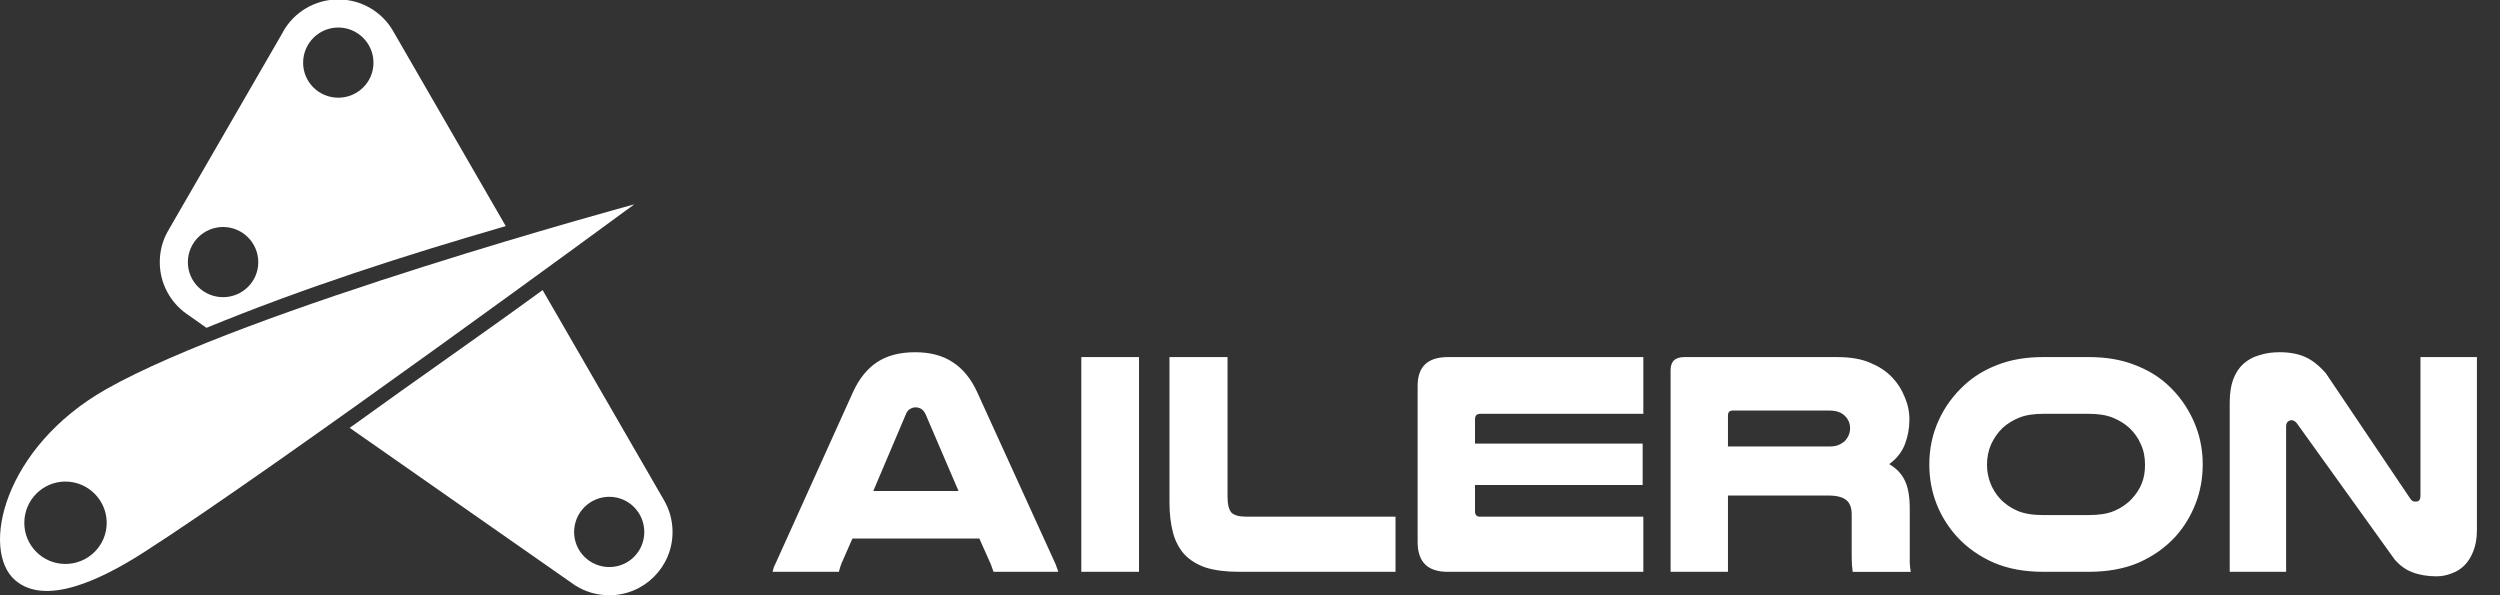 <?xml version="1.0" encoding="UTF-8" standalone="no"?>
<!-- Created with Inkscape (http://www.inkscape.org/) -->

<svg
   xmlns:dc="http://purl.org/dc/elements/1.1/"
   xmlns:cc="http://creativecommons.org/ns#"
   xmlns:rdf="http://www.w3.org/1999/02/22-rdf-syntax-ns#"
   xmlns:svg="http://www.w3.org/2000/svg"
   xmlns="http://www.w3.org/2000/svg"
   xmlns:sodipodi="http://sodipodi.sourceforge.net/DTD/sodipodi-0.dtd"
   xmlns:inkscape="http://www.inkscape.org/namespaces/inkscape"
   width="210"
   height="50"
   id="svg2"
   version="1.1"
   inkscape:version="0.91 r13725"
   sodipodi:docname="white-logo-horizontal.svg">
  <rect width="100%" height="100%" fill="#333333" stroke="none"/>
  <defs
     id="defs4">
    <clipPath
       id="clipPath6507"
       clipPathUnits="userSpaceOnUse">
      <path
         inkscape:connector-curvature="0"
         id="path6509"
         d="m 341.776,374.167 c 29.176,3.161 55.39,-17.928 58.551,-47.104 3.161,-29.176 -17.928,-55.39 -47.104,-58.551 -29.176,-3.161 -55.39,17.928 -58.551,47.104 -3.161,29.176 17.928,55.39 47.104,58.551 z"
         style="color:#000000;display:inline;overflow:visible;visibility:visible;fill:#000000;fill-opacity:1;fill-rule:evenodd;stroke:none;stroke-width:4;marker:none;enable-background:accumulate" />
    </clipPath>
    <clipPath
       id="clipPath6503"
       clipPathUnits="userSpaceOnUse">
      <path
         style="color:#000000;display:inline;overflow:visible;visibility:visible;fill:#000000;fill-opacity:1;fill-rule:evenodd;stroke:none;stroke-width:4;marker:none;enable-background:accumulate"
         d="m 531.776,421.167 c 29.176,3.161 55.39,-17.928 58.551,-47.104 3.161,-29.176 -17.928,-55.39 -47.104,-58.551 -29.176,-3.161 -55.39,17.928 -58.551,47.104 -3.161,29.176 17.928,55.39 47.104,58.551 z"
         id="path6505"
         inkscape:connector-curvature="0" />
    </clipPath>
    <clipPath
       id="clipPath6499"
       clipPathUnits="userSpaceOnUse">
      <path
         inkscape:connector-curvature="0"
         id="path6501"
         d="m 341.776,374.167 c 29.176,3.161 55.39,-17.928 58.551,-47.104 3.161,-29.176 -17.928,-55.39 -47.104,-58.551 -29.176,-3.161 -55.39,17.928 -58.551,47.104 -3.161,29.176 17.928,55.39 47.104,58.551 z"
         style="color:#000000;display:inline;overflow:visible;visibility:visible;fill:#000000;fill-opacity:1;fill-rule:evenodd;stroke:none;stroke-width:4;marker:none;enable-background:accumulate" />
    </clipPath>
  </defs>
  <sodipodi:namedview
     id="base"
     pagecolor="#949494"
     bordercolor="#666666"
     borderopacity="1.0"
     inkscape:pageopacity="0"
     inkscape:pageshadow="2"
     inkscape:zoom="0.35"
     inkscape:cx="216.79585"
     inkscape:cy="405.03787"
     inkscape:document-units="px"
     inkscape:current-layer="layer1"
     showgrid="true"
     inkscape:window-width="1855"
     inkscape:window-height="1056"
     inkscape:window-x="65"
     inkscape:window-y="24"
     inkscape:window-maximized="1"
     showguides="true"
     inkscape:guide-bbox="true">
    <sodipodi:guide
       position="-560,300"
       orientation="0,1"
       id="guide4291" />
    <inkscape:grid
       type="xygrid"
       id="grid4178" />
  </sodipodi:namedview>
  <g
     inkscape:label="Layer 1"
     inkscape:groupmode="layer"
     id="layer1"
     transform="translate(0,-1002.362)">
    <g
       inkscape:label="guides"
       id="layer1-7"
       style="display:none;opacity:0.261"
       transform="translate(-66.03,166.181)">
      <path
         style="fill:none;stroke:#000000;stroke-width:0.484px;stroke-linecap:butt;stroke-linejoin:miter;stroke-opacity:1"
         d="m 372.038,439.748 92.877,160.867 -185.735,0 z"
         id="path2985-7"
         inkscape:connector-curvature="0"
         sodipodi:nodetypes="cccc" />
    </g>
    <g
       id="g4293"
       inkscape:export-xdpi="90"
       inkscape:export-ydpi="90"
       inkscape:export-filename="/home/davor/workspace/aileron-web/home-app/src/images/white-orange-logo-horizontal.png"
       transform="translate(-217.564,300)"
       style="fill:#ffffff">
      <path
         inkscape:connector-curvature="0"
         id="path4261-3-6"
         style="fill:#ffffff;fill-opacity:1;fill-rule:nonzero;stroke:none"
         d="m 245.979,702.315 c -1.971,0 -3.703,1.074 -4.616,2.673 l -0.073,0.142 -9.535,16.495 -0.098,0.172 c -0.432,0.765 -0.672,1.647 -0.672,2.589 0,1.796 0.897,3.384 2.26,4.346 0.03,0.02 0.059,0.039 0.089,0.059 0.004,0 1.48,1.04 1.573,1.109 8.172,-3.355 16.628,-6.082 25.142,-8.544 -3.375,-5.841 -9.368,-16.22 -9.397,-16.269 -0.005,-0.015 -0.02,-0.015 -0.025,-0.029 l -0.029,-0.069 c -0.918,-1.603 -2.644,-2.673 -4.621,-2.673 z m 0,2.359 c 1.629,0 2.957,1.325 2.957,2.957 0,1.629 -1.328,2.938 -2.957,2.938 -1.629,0 -2.953,-1.31 -2.953,-2.938 0,-1.632 1.325,-2.957 2.953,-2.957 z m -9.677,16.755 c 1.629,0 2.957,1.323 2.957,2.957 0,1.629 -1.328,2.938 -2.957,2.938 -1.629,0 -2.958,-1.31 -2.958,-2.938 0,-1.634 1.33,-2.957 2.958,-2.957 z m 26.844,5.301 c -5.259,3.836 -10.649,7.549 -15.916,11.365 -0.098,0.069 -0.196,0.137 -0.299,0.201 6.901,4.817 11.535,8.064 18.917,13.219 0.829,0.539 1.829,0.848 2.899,0.848 2.933,0 5.311,-2.378 5.311,-5.311 0,-1.001 -0.275,-1.932 -0.75,-2.727 -4.077,-7.058 -5.925,-10.256 -10.163,-17.594 z m 5.601,17.363 c 1.629,0 2.938,1.33 2.938,2.958 0,1.629 -1.31,2.943 -2.938,2.943 -1.634,0 -2.958,-1.315 -2.958,-2.943 0,-1.629 1.325,-2.958 2.958,-2.958 z" />
      <path
         inkscape:connector-curvature="0"
         id="path4263-6-7"
         style="fill:#ffffff;fill-opacity:1;fill-rule:evenodd;stroke:none"
         d="m 389.21,737.122 3.799,0 c 0.819,0 1.485,0.105 2.016,0.32 0.537,0.211 1.01,0.508 1.404,0.863 0.407,0.387 0.737,0.838 0.967,1.375 0.249,0.531 0.349,1.116 0.349,1.719 0,0.555 -0.072,1.068 -0.269,1.566 -0.196,0.479 -0.478,0.915 -0.833,1.289 -0.394,0.432 -0.896,0.776 -1.48,1.025 -0.59,0.249 -1.303,0.349 -2.156,0.349 l -3.799,0 c -0.852,0 -1.566,-0.101 -2.156,-0.349 -0.584,-0.249 -1.086,-0.594 -1.48,-1.025 -0.354,-0.374 -0.613,-0.809 -0.809,-1.289 -0.191,-0.498 -0.292,-1.01 -0.292,-1.566 0,-0.603 0.115,-1.188 0.349,-1.719 0.249,-0.537 0.56,-0.982 0.968,-1.375 0.392,-0.359 0.867,-0.652 1.399,-0.863 0.536,-0.215 1.202,-0.32 2.021,-0.32 z m -26.095,-0.273 8.134,0 c 0.589,0 1.034,0.168 1.322,0.488 0.264,0.264 0.402,0.613 0.402,1.02 0,0.341 -0.12,0.657 -0.349,0.944 -0.143,0.178 -0.326,0.297 -0.542,0.402 -0.211,0.11 -0.493,0.163 -0.833,0.163 l -8.536,0 0,-2.611 c 0,-0.269 0.134,-0.407 0.402,-0.407 z m -68.646,-0.269 c 0.183,0 0.346,0.048 0.489,0.135 0.139,0.091 0.259,0.234 0.349,0.43 l 2.774,6.462 -7.161,0 2.744,-6.462 c 0.091,-0.211 0.206,-0.359 0.349,-0.43 0.143,-0.087 0.297,-0.135 0.46,-0.135 l -0.005,0 z m 94.741,-4.224 c -1.456,0 -2.721,0.216 -3.822,0.641 -1.088,0.412 -2.026,0.977 -2.831,1.725 -0.905,0.838 -1.638,1.825 -2.151,2.965 -0.516,1.134 -0.78,2.37 -0.78,3.687 0,1.193 0.211,2.309 0.618,3.339 0.407,1.03 0.991,1.945 1.724,2.749 0.833,0.906 1.849,1.62 3.041,2.151 1.193,0.517 2.582,0.781 4.201,0.781 l 3.799,0 c 1.619,0 3.036,-0.264 4.229,-0.781 1.188,-0.531 2.204,-1.245 3.041,-2.151 0.728,-0.804 1.289,-1.719 1.696,-2.749 0.407,-1.03 0.618,-2.146 0.618,-3.339 0,-1.317 -0.264,-2.553 -0.781,-3.687 -0.516,-1.14 -1.221,-2.127 -2.126,-2.965 -0.799,-0.748 -1.754,-1.313 -2.855,-1.725 -1.088,-0.425 -2.367,-0.641 -3.822,-0.641 l -3.799,0 z m -30.133,0 c -0.801,0 -1.183,0.354 -1.183,1.101 l 0,16.938 4.819,0 0,-6.41 8.401,0 c 0.714,0 1.231,0.13 1.533,0.379 0.307,0.249 0.46,0.641 0.46,1.212 l 0,3.608 c 0,0.412 0.029,0.823 0.082,1.212 l 4.876,0 c -0.038,-0.249 -0.066,-0.503 -0.081,-0.752 l 0,-4.551 c 0,-1.035 -0.148,-1.849 -0.432,-2.4 -0.269,-0.552 -0.689,-0.987 -1.292,-1.346 0.636,-0.46 1.068,-1.03 1.317,-1.666 0.249,-0.661 0.378,-1.346 0.378,-2.075 0,-0.676 -0.139,-1.307 -0.402,-1.91 -0.249,-0.623 -0.608,-1.183 -1.053,-1.643 -0.493,-0.517 -1.102,-0.91 -1.83,-1.213 -0.728,-0.32 -1.653,-0.483 -2.774,-0.483 l -12.818,0 z m -19.874,0 c -1.711,0 -2.558,0.799 -2.558,2.419 l 0,13.115 c 0,1.676 0.838,2.505 2.529,2.505 l 16.43,0 0,-4.631 -13.709,0 c -0.282,0 -0.43,-0.135 -0.43,-0.456 l 0,-2.207 14.082,0 0,-3.478 -14.082,0 0,-2.045 c 0,-0.302 0.148,-0.455 0.43,-0.455 l 13.709,0 0,-4.766 -16.401,0 z m -23.404,0 0,12.172 c 0,0.977 0.101,1.834 0.297,2.581 0.196,0.733 0.527,1.337 0.968,1.834 0.465,0.479 1.058,0.853 1.806,1.102 0.766,0.234 1.696,0.349 2.802,0.349 l 13.115,0 0,-4.631 -12.521,0 c -0.622,0 -1.034,-0.115 -1.269,-0.351 -0.211,-0.249 -0.321,-0.684 -0.321,-1.345 l 0,-11.712 -4.875,0 z m -7.405,0 0,18.039 4.847,0 0,-18.039 -4.847,0 z m 100.637,-0.407 c -0.603,0 -1.154,0.081 -1.666,0.244 -0.517,0.139 -0.972,0.389 -1.351,0.728 -0.373,0.335 -0.646,0.757 -0.857,1.294 -0.196,0.531 -0.297,1.197 -0.297,1.963 l 0,14.217 4.737,0 0,-12.224 c 0,-0.163 0.048,-0.287 0.134,-0.378 0.092,-0.087 0.202,-0.135 0.326,-0.135 0.139,0 0.287,0.082 0.432,0.244 l 8.215,11.443 c 0.427,0.499 0.91,0.863 1.48,1.078 0.584,0.231 1.279,0.349 2.045,0.349 0.445,0 0.857,-0.081 1.264,-0.244 0.412,-0.139 0.776,-0.369 1.078,-0.671 0.321,-0.32 0.58,-0.732 0.757,-1.212 0.196,-0.498 0.297,-1.073 0.297,-1.749 l 0,-14.542 -4.742,0 0,11.659 c 0,0.32 -0.129,0.483 -0.378,0.483 -0.087,0 -0.168,-0.01 -0.24,-0.023 -0.071,-0.038 -0.143,-0.101 -0.215,-0.191 l -7.108,-10.558 c -0.57,-0.656 -1.14,-1.106 -1.725,-1.37 -0.589,-0.269 -1.327,-0.407 -2.184,-0.407 z m -114.585,0 c -1.299,0 -2.372,0.282 -3.204,0.834 -0.839,0.555 -1.505,1.384 -2.022,2.505 l -6.461,14.303 c -0.072,0.139 -0.135,0.277 -0.188,0.402 -0.038,0.124 -0.071,0.264 -0.11,0.402 l 5.576,0 c 0.02,-0.105 0.043,-0.216 0.082,-0.321 0.033,-0.105 0.071,-0.216 0.105,-0.325 l 0.943,-2.151 10.662,0 0.972,2.179 c 0.034,0.091 0.072,0.191 0.105,0.297 0.039,0.086 0.072,0.196 0.11,0.321 l 5.437,0 c -0.034,-0.139 -0.077,-0.278 -0.135,-0.402 -0.033,-0.125 -0.086,-0.264 -0.158,-0.402 l -6.519,-14.303 c -0.517,-1.121 -1.193,-1.95 -2.045,-2.5 -0.838,-0.557 -1.887,-0.839 -3.151,-0.839 z" />
      <path
         inkscape:connector-curvature="0"
         id="path4267-5-3"
         style="fill:#ffffff;fill-opacity:1;fill-rule:nonzero;stroke:none"
         d="m 270.846,719.525 c 0,0 -32.548,8.833 -44.363,15.528 -8.657,4.909 -10.57,13.552 -7.633,16.058 2.497,2.135 7.009,0.064 10.732,-2.314 10.973,-7.009 41.264,-29.272 41.264,-29.272 z m -47.787,23.288 c 1.909,0 3.468,1.559 3.468,3.468 0,1.912 -1.559,3.453 -3.468,3.453 -1.912,0 -3.453,-1.541 -3.453,-3.453 0,-1.909 1.541,-3.468 3.453,-3.468 z" />
    </g>
  </g>
</svg>
